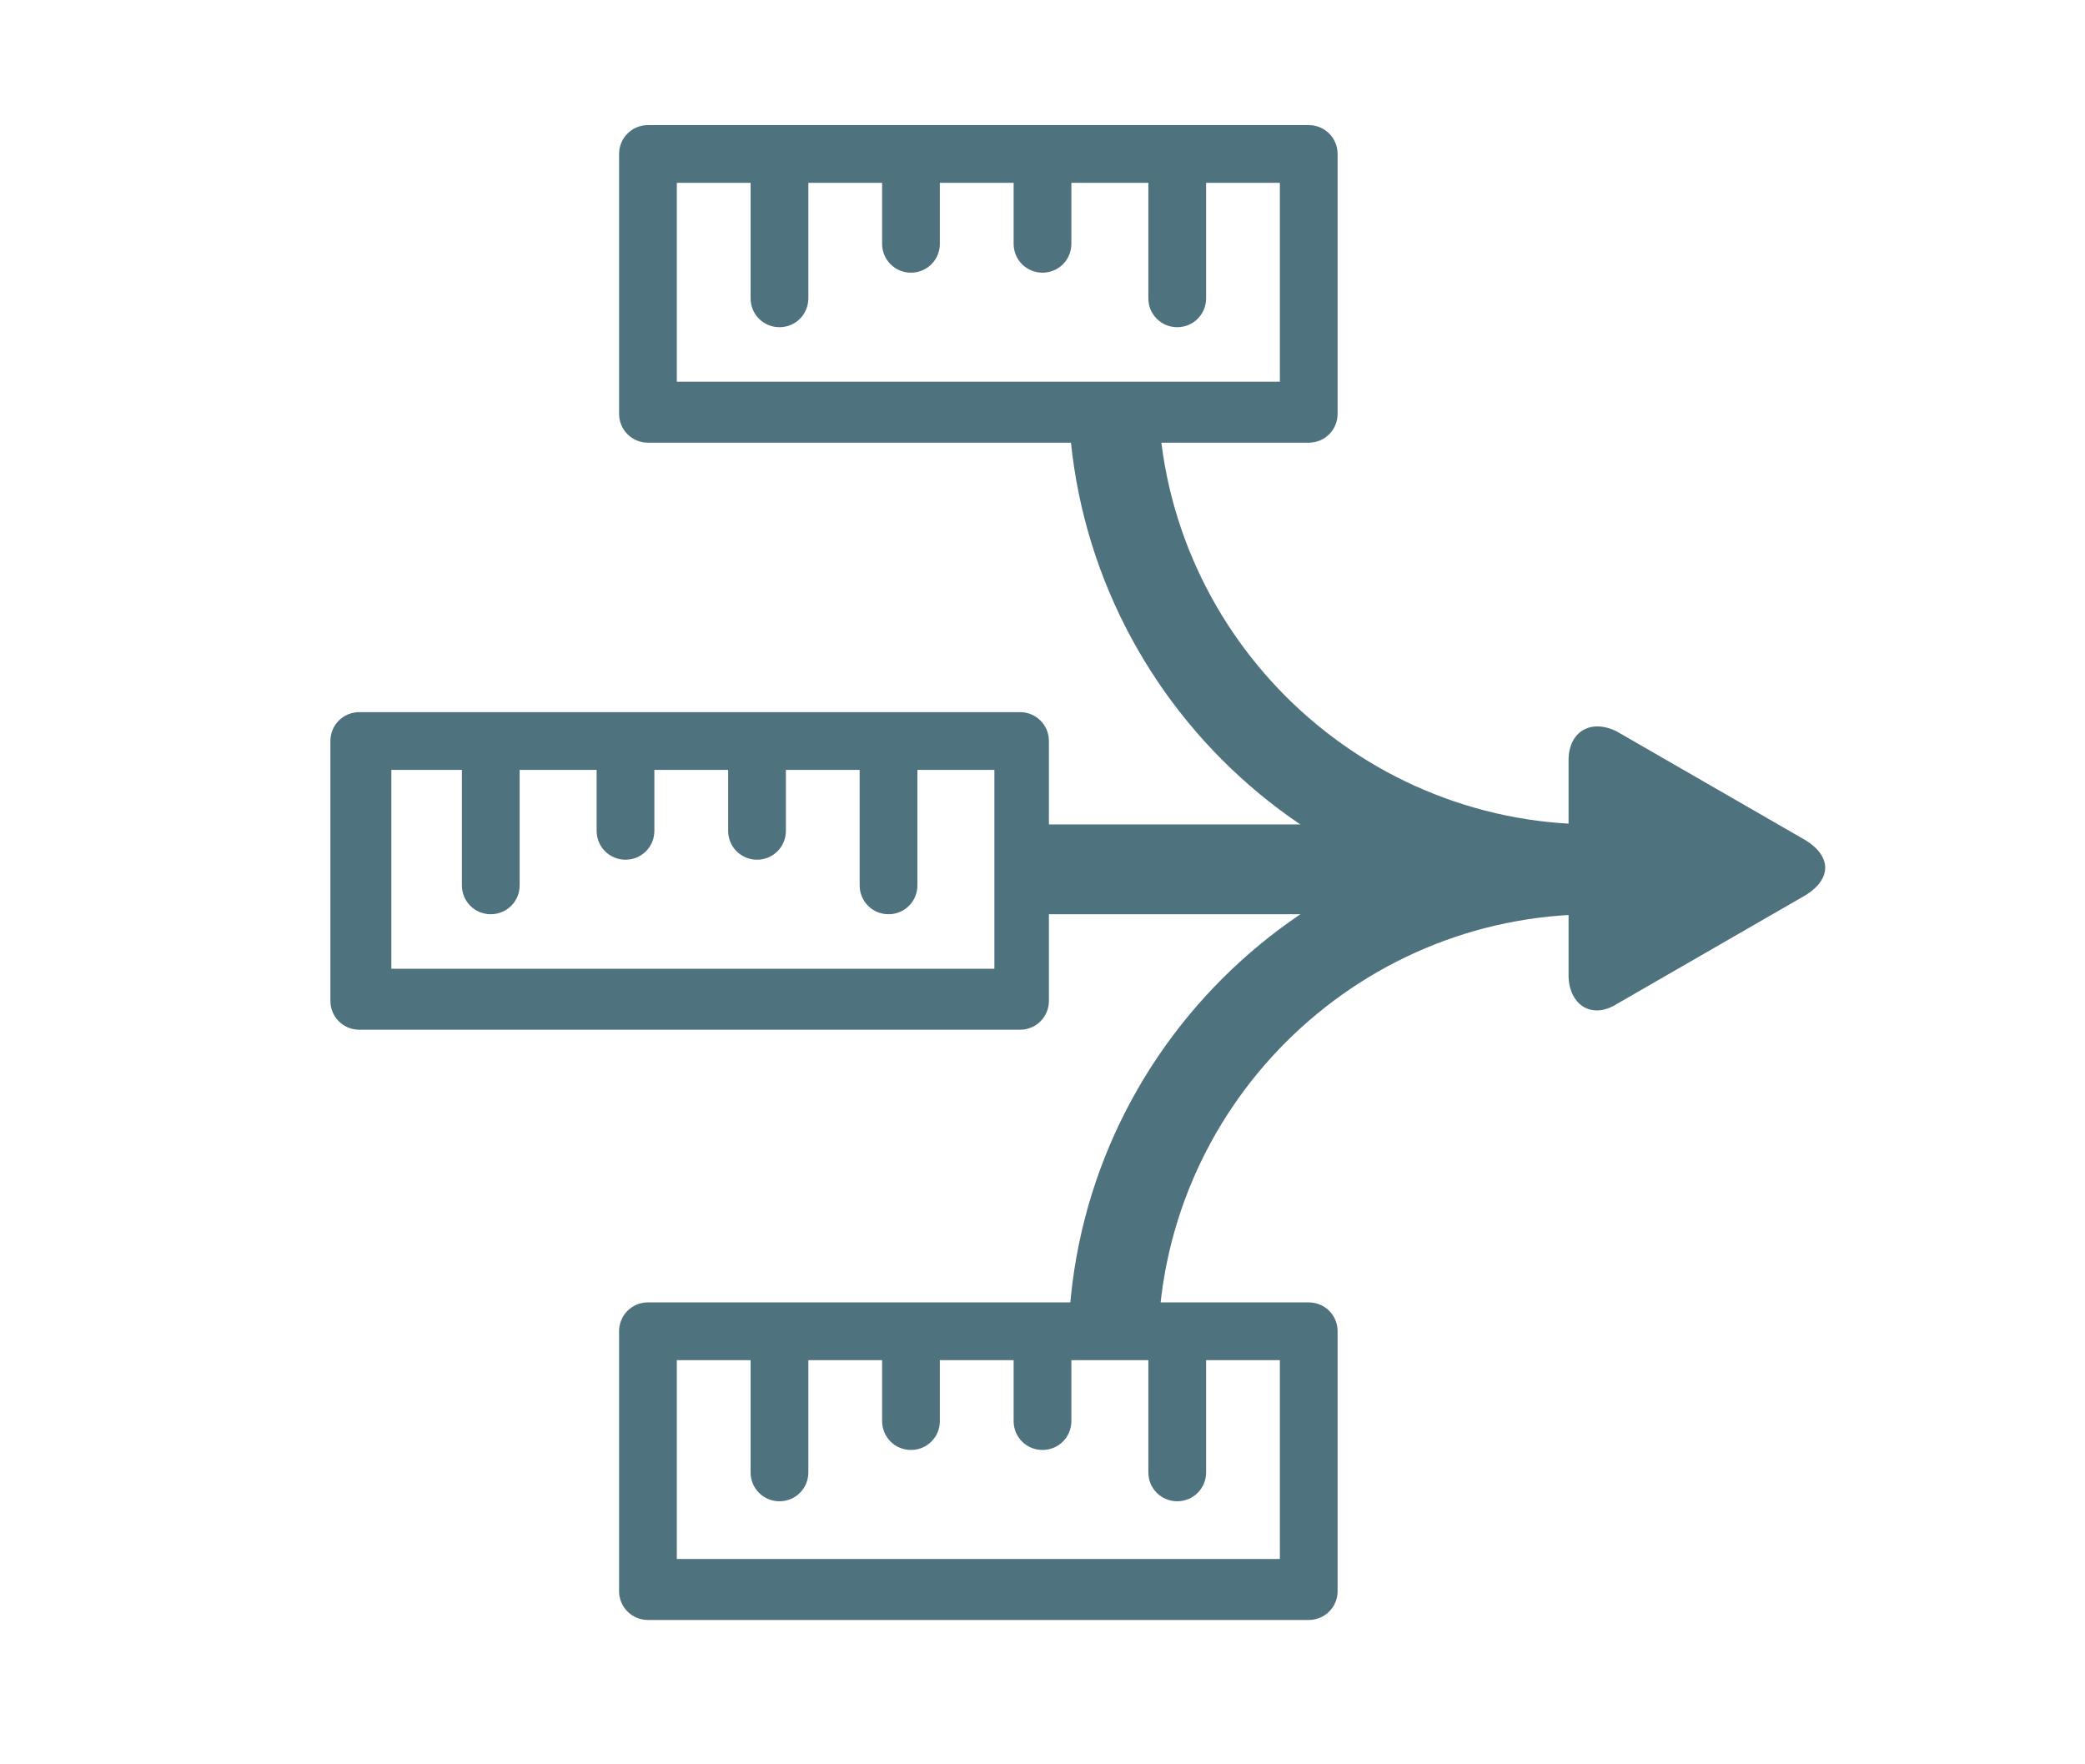 <?xml version="1.0" encoding="UTF-8"?>
<svg xmlns="http://www.w3.org/2000/svg" version="1.1" viewBox="0 0 65 55">
  <defs>
    <style>
      .cls-1 {
        fill: #4f727f;
      }
    </style>
  </defs>
  <!-- Generator: Adobe Illustrator 28.6.0, SVG Export Plug-In . SVG Version: 1.2.0 Build 709)  -->
  <g>
    <g id="Capa_1">
      <path class="cls-1" d="M31.9,32.1H11.2c-.5,0-.9-.4-.9-.9v-8.1c0-.5.4-.9.9-.9h20.6c.5,0,.9.4.9.9v8.1c0,.5-.4.9-.9.9M12.2,30.2h18.8v-6.2H12.2v6.2Z"/>
      <path class="cls-1" d="M27.7,28.5c-.5,0-.9-.4-.9-.9v-4.3c0-.5.4-.9.9-.9s.9.4.9.9v4.3c0,.5-.4.9-.9.9"/>
      <path class="cls-1" d="M23.6,26.8c-.5,0-.9-.4-.9-.9v-2.6c0-.5.4-.9.9-.9s.9.4.9.9v2.6c0,.5-.4.9-.9.9"/>
      <path class="cls-1" d="M19.5,26.8c-.5,0-.9-.4-.9-.9v-2.6c0-.5.4-.9.9-.9s.9.4.9.9v2.6c0,.5-.4.9-.9.9"/>
      <path class="cls-1" d="M15.3,28.5c-.5,0-.9-.4-.9-.9v-4.3c0-.5.4-.9.9-.9s.9.4.9.9v4.3c0,.5-.4.9-.9.9"/>
      <path class="cls-1" d="M40.8,50.5h-20.6c-.5,0-.9-.4-.9-.9v-8.1c0-.5.4-.9.9-.9h20.6c.5,0,.9.4.9.9v8.1c0,.5-.4.9-.9.9M21.1,48.6h18.8v-6.2h-18.8v6.2Z"/>
      <path class="cls-1" d="M36.7,46.8c-.5,0-.9-.4-.9-.9v-4.3c0-.5.4-.9.9-.9s.9.4.9.9v4.3c0,.5-.4.9-.9.9"/>
      <path class="cls-1" d="M32.5,45.2c-.5,0-.9-.4-.9-.9v-2.6c0-.5.4-.9.9-.9s.9.4.9.9v2.6c0,.5-.4.9-.9.9"/>
      <path class="cls-1" d="M28.4,45.2c-.5,0-.9-.4-.9-.9v-2.6c0-.5.4-.9.9-.9s.9.4.9.9v2.6c0,.5-.4.9-.9.9"/>
      <path class="cls-1" d="M24.3,46.8c-.5,0-.9-.4-.9-.9v-4.3c0-.5.4-.9.9-.9s.9.4.9.9v4.3c0,.5-.4.9-.9.9"/>
      <path class="cls-1" d="M40.8,13.8h-20.6c-.5,0-.9-.4-.9-.9V4.8c0-.5.4-.9.9-.9h20.6c.5,0,.9.4.9.9v8.1c0,.5-.4.9-.9.9M21.1,11.9h18.8v-6.2h-18.8v6.2Z"/>
      <path class="cls-1" d="M36.7,10.2c-.5,0-.9-.4-.9-.9v-4.3c0-.5.4-.9.9-.9s.9.4.9.9v4.3c0,.5-.4.9-.9.9"/>
      <path class="cls-1" d="M32.5,8.5c-.5,0-.9-.4-.9-.9v-2.6c0-.5.4-.9.9-.9s.9.4.9.9v2.6c0,.5-.4.9-.9.9"/>
      <path class="cls-1" d="M28.4,8.5c-.5,0-.9-.4-.9-.9v-2.6c0-.5.4-.9.9-.9s.9.4.9.9v2.6c0,.5-.4.9-.9.9"/>
      <path class="cls-1" d="M24.3,10.2c-.5,0-.9-.4-.9-.9v-4.3c0-.5.4-.9.9-.9s.9.4.9.9v4.3c0,.5-.4.9-.9.9"/>
      <rect class="cls-1" x="32.1" y="25.7" width="20.5" height="2.8"/>
      <path class="cls-1" d="M49.7,28.5c-9.1,0-16.4-7.4-16.4-16.4h2.8c0,7.5,6.1,13.6,13.6,13.6v2.8Z"/>
      <path class="cls-1" d="M36.1,42.1h-2.8c0-9.1,7.4-16.4,16.4-16.4v2.8c-7.5,0-13.6,6.1-13.6,13.6"/>
      <path class="cls-1" d="M48.9,23.7c0-.9.7-1.3,1.5-.9l5.9,3.4c.8.5.8,1.2,0,1.7l-5.9,3.4c-.8.5-1.5,0-1.5-.9v-6.8Z"/>
    </g>
  </g>
</svg>